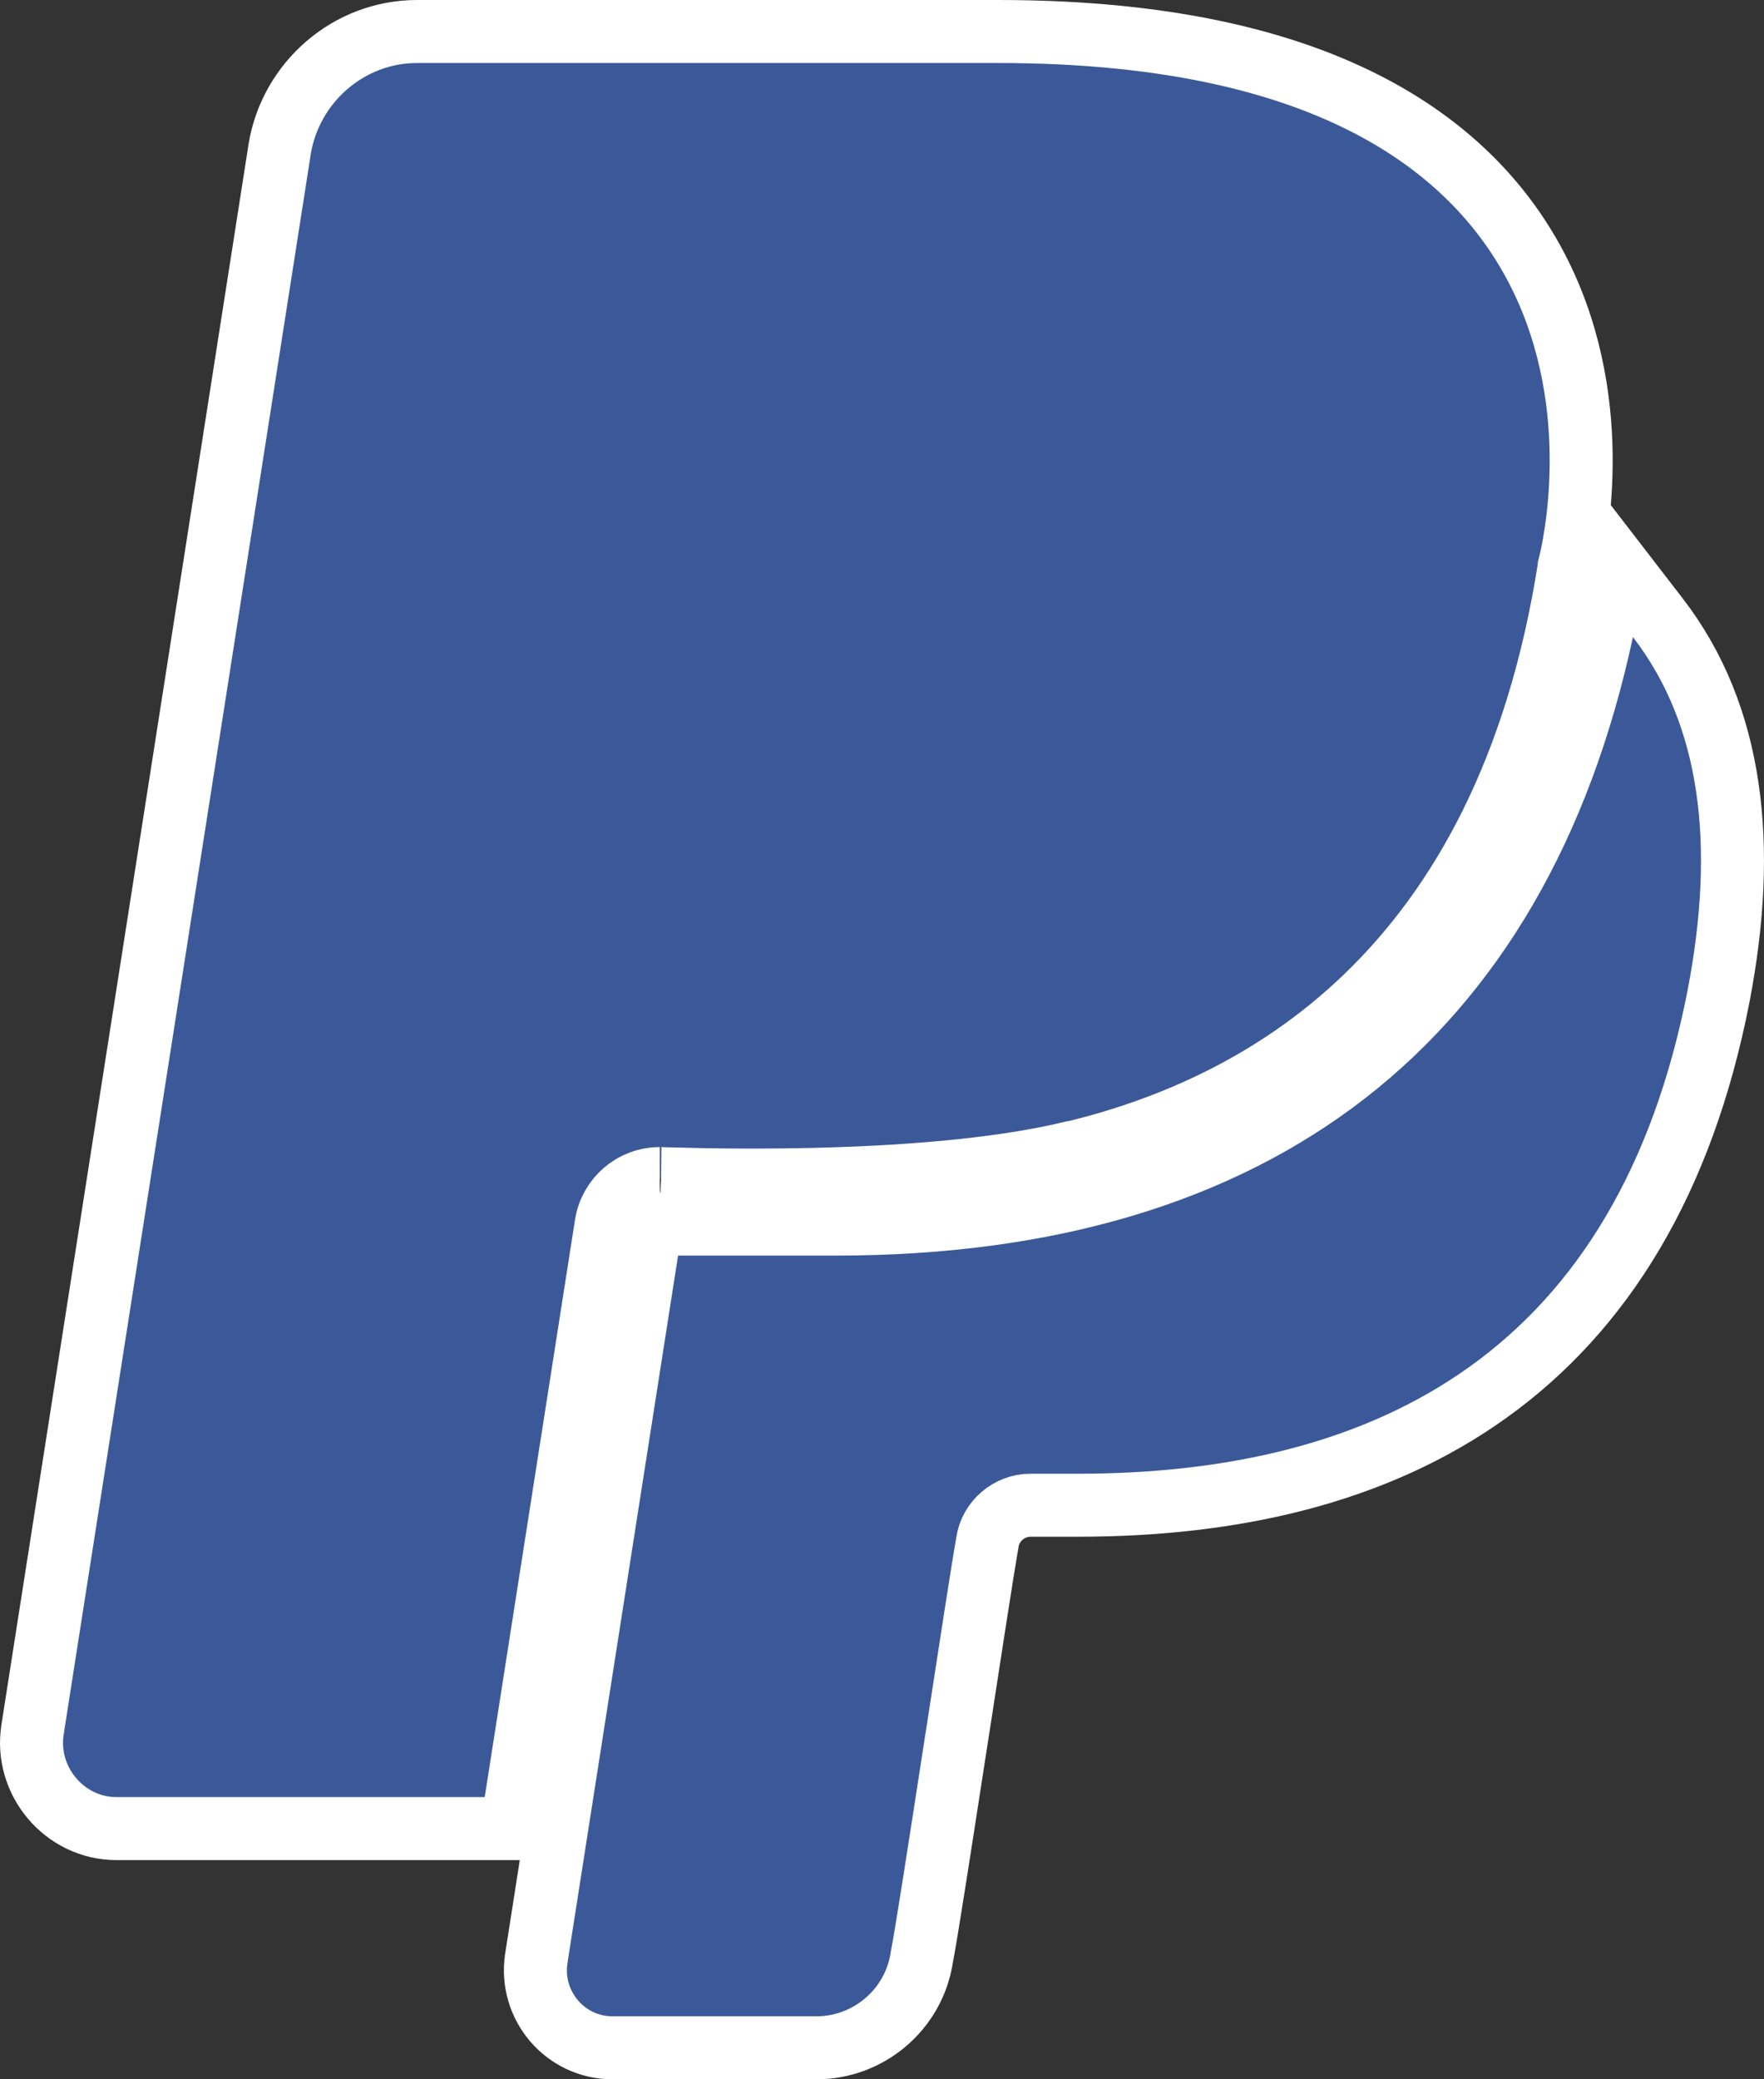 <svg width="28" height="33" viewBox="0 0 28 33" fill="none" xmlns="http://www.w3.org/2000/svg">
<rect x="0" y="0" width="28" height="33" fill="#333333" stroke="none"/>
<path d="M24.91 8.989L24.91 8.988C24.915 8.969 24.921 8.943 24.928 8.911C24.944 8.846 24.963 8.753 24.984 8.636C25.025 8.403 25.071 8.074 25.089 7.679C25.127 6.894 25.059 5.83 24.623 4.756C24.182 3.672 23.373 2.596 21.961 1.797C20.557 1.003 18.587 0.5 15.844 0.5H6.62C5.535 0.5 4.615 1.303 4.439 2.365L4.439 2.365L4.439 2.369L0.518 27.441C0.518 27.442 0.518 27.442 0.518 27.443C0.384 28.259 1.022 29.021 1.847 29.021H7.694H8.122L8.188 28.598L9.621 19.436C9.686 19.02 10.043 18.705 10.473 18.705C10.472 18.705 10.475 18.705 10.488 18.705L10.534 18.707L10.691 18.711C10.821 18.715 11.001 18.719 11.219 18.723C11.655 18.73 12.246 18.733 12.906 18.718C14.194 18.688 15.787 18.587 17.012 18.292H17.03L17.089 18.277C18.499 17.928 20.209 17.245 21.694 15.811C23.18 14.376 24.407 12.221 24.91 8.989ZM26.316 9.806L25.657 8.951L25.431 10.005C24.759 13.127 23.379 15.468 21.365 17.033C19.349 18.6 16.649 19.427 13.269 19.427H10.763H10.335L10.269 19.85L8.513 31.079L8.513 31.081C8.399 31.827 8.97 32.5 9.723 32.5H12.962C13.782 32.5 14.504 31.898 14.631 31.069C14.705 30.692 14.926 29.261 15.146 27.835C15.167 27.7 15.188 27.566 15.209 27.431C15.411 26.117 15.602 24.877 15.671 24.493L15.672 24.485L15.673 24.477C15.722 24.141 16.02 23.889 16.355 23.889H17.105C19.572 23.889 21.831 23.381 23.626 22.092C25.431 20.796 26.706 18.752 27.28 15.803L27.28 15.802C27.737 13.422 27.512 11.359 26.316 9.806Z" fill="#3B5998" stroke="white"/>
</svg>
